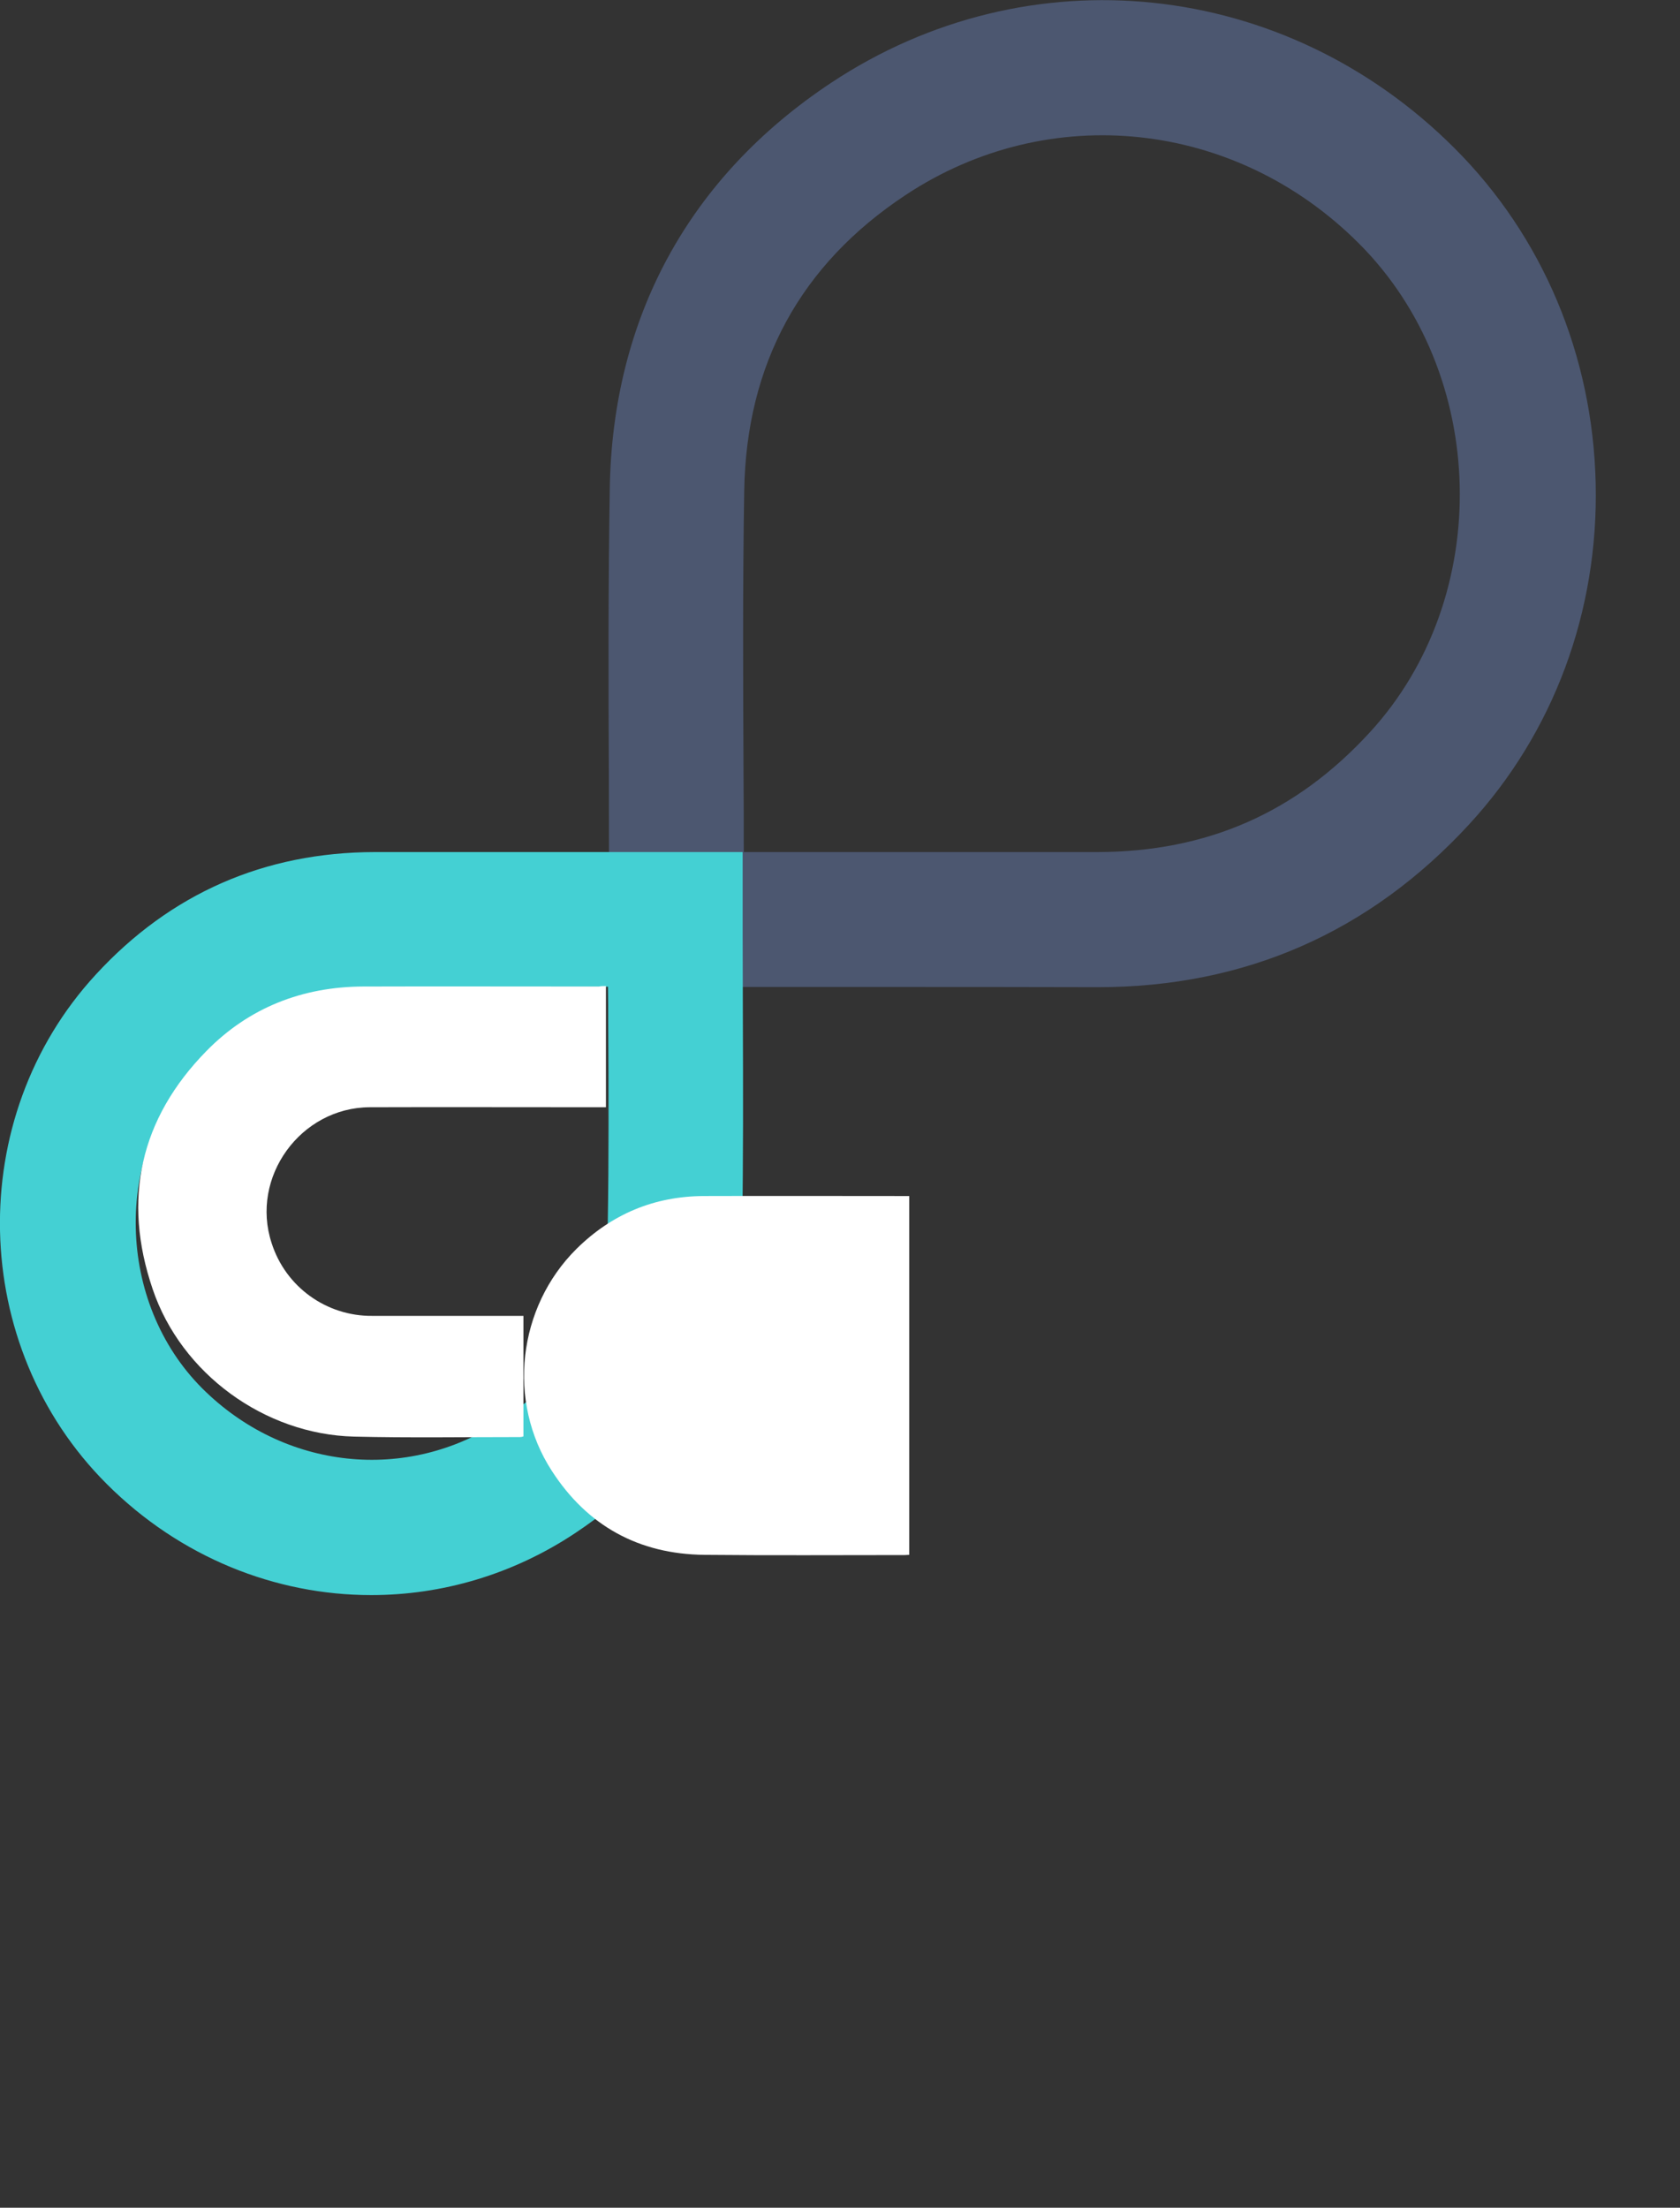 <?xml version="1.0" encoding="utf-8"?>
<!-- Generator: Adobe Illustrator 27.5.0, SVG Export Plug-In . SVG Version: 6.00 Build 0)  -->
<svg version="1.1" id="Layer_1" xmlns="http://www.w3.org/2000/svg" xmlns:xlink="http://www.w3.org/1999/xlink" x="0px" y="0px"
	 viewBox="0 0 747.2 982" style="enable-background:new 0 0 747.2 982;" xml:space="preserve">
<rect x="0" y="0" width="747.2" height="982" fill="#333333" stroke="none"/>
<style type="text/css">
	.st0{opacity:0.3;enable-background:new    ;}
	.st1{fill:#86AAFE;}
	.st2{fill:#44D0D3;}
	.st3{fill:#FFFFFF;}
</style>
<g id="Layer_1_00000083807112277319168180000013009248519787616678_">
	<g id="Path_2538" class="st0">
		<path class="st1" d="M390.2,439c-27.4,0-54.7,0-81.7,0h-37.6v-37.5c0-18.7-0.1-37.7-0.1-56c-0.2-41.9-0.3-85.3,0.4-128.1
			c1.2-76.2,35.3-138.7,98.5-180.6c87.8-58.2,201.7-46.3,277.1,29C686.1,105,708.4,158,709.7,215c1.3,57-18.7,110.9-56.3,151.7
			c-44.2,48-99.7,72.4-165.1,72.4C455.6,439,422.9,439,390.2,439z M330.8,379c52.2,0,105,0,157.3,0c48.6-0.1,88.2-17.4,121-53.1
			c55.4-60.1,53.2-159.8-4.8-217.7c-54.9-54.9-137.8-63.7-201.6-21.4C356,117.7,331.9,162,331,218.4c-0.7,42.2-0.5,85.2-0.3,126.9
			C330.8,356.3,330.8,367.6,330.8,379z"/>
	</g>
	<g id="Path_2539">
		<path class="st2" d="M165.1,709.5c-42.6,0-85-16.8-117.6-49.4c-61.4-61.3-63.6-162.9-4.9-226.6c33.2-36.1,75-54.4,124.1-54.5
			c42.3,0,85.4,0,128.2,0h35.4v35.4c0,13.3,0.1,26.8,0.1,39.9c0.1,30,0.2,61-0.3,91.6c-0.9,57.4-26.6,104.4-74.1,135.9
			C228.1,700.4,196.5,709.5,165.1,709.5z M236.1,439c-23.2,0-46.4,0-69.3,0c-32.1,0-58.3,11.5-80,35.1
			c-36.5,39.6-35,105.3,3.2,143.5c36.3,36.2,91,42.1,133,14.2c31.2-20.7,46.7-49.1,47.3-86.9c0.5-30,0.4-60.7,0.2-90.4
			c0-5.1,0-10.3-0.1-15.6C259,439,247.5,439,236.1,439z"/>
	</g>
	<g id="Path_2516">
		<path class="st3" d="M404.4,532v159.6c-0.7,0-1.4,0.1-2,0.1c-29.7,0-59.4,0.2-89.1-0.1c-29.2-0.3-52.1-12.9-67.9-37.4
			c-20-30.9-15.2-72.7,11-98.7C272.1,540,291,532.1,313,532c29.9-0.1,59.8,0,89.6,0L404.4,532L404.4,532z"/>
	</g>
	<g id="Path_2517">
		<path class="st3" d="M269.5,438.6v53.9h-3.3c-21.7,0-80-0.1-101.7,0c-30.8,0.1-53.3,31.1-43.7,60.4c6.2,19.5,24.4,32.6,44.8,32.4
			c21.2,0,42.5,0,63.7,0h3.5v53.6c-0.5,0.2-1,0.3-1.5,0.3c-24.6,0-49.3,0.4-73.9-0.2c-39.7-1-76.8-28-89.5-65.6
			c-13.6-40-5.6-75.8,23.9-105.9c18.9-19.3,42.7-28.6,69.8-28.7c22.7-0.1,82,0,104.8,0C267.4,438.6,268.3,438.6,269.5,438.6z"/>
	</g>
	<g>
		<g>
			<defs>
				<path id="SVGID_1_" d="M578.8,944.9h-3V891h3.3c21.7,0,43.4,0,65.1,0c30.8-0.1,53.3-31.1,43.7-60.4
					c-6.2-19.5-24.4-32.6-44.8-32.4c-21.2,0-42.5,0-63.7,0h-3.5v-53.6c0.5-0.2,1-0.3,1.5-0.3c7.4,0,14.9,0,22.3-0.1
					c17.2-0.1,34.4-0.2,51.6,0.3c39.7,1,76.8,28,89.5,65.6c13.6,40,5.6,75.8-23.9,105.9c-18.9,19.3-42.7,28.6-69.8,28.7
					c-8.6,0.1-17.3,0.1-25.9,0.1C607,945,592.9,944.9,578.8,944.9z M406.2,851.5h-1.8V691.9c0.7,0,1.4-0.1,2-0.1
					c29.7,0,59.4-0.2,89.1,0.1c29.2,0.3,52.1,12.9,67.9,37.4c20,30.9,15.2,72.7-11,98.7c-15.7,15.5-34.6,23.4-56.6,23.5
					c-12.1,0-24.1,0.1-36.2,0C441.8,851.5,424,851.5,406.2,851.5L406.2,851.5z"/>
			</defs>
			<clipPath id="SVGID_00000171695015611650145920000015410854860095594894_">
				<use xlink:href="#SVGID_1_"  style="overflow:visible;"/>
			</clipPath>
		</g>
	</g>
</g>
<g id="Layer_2_00000022534308274662818170000007373093470156807581_">
</g>
</svg>
